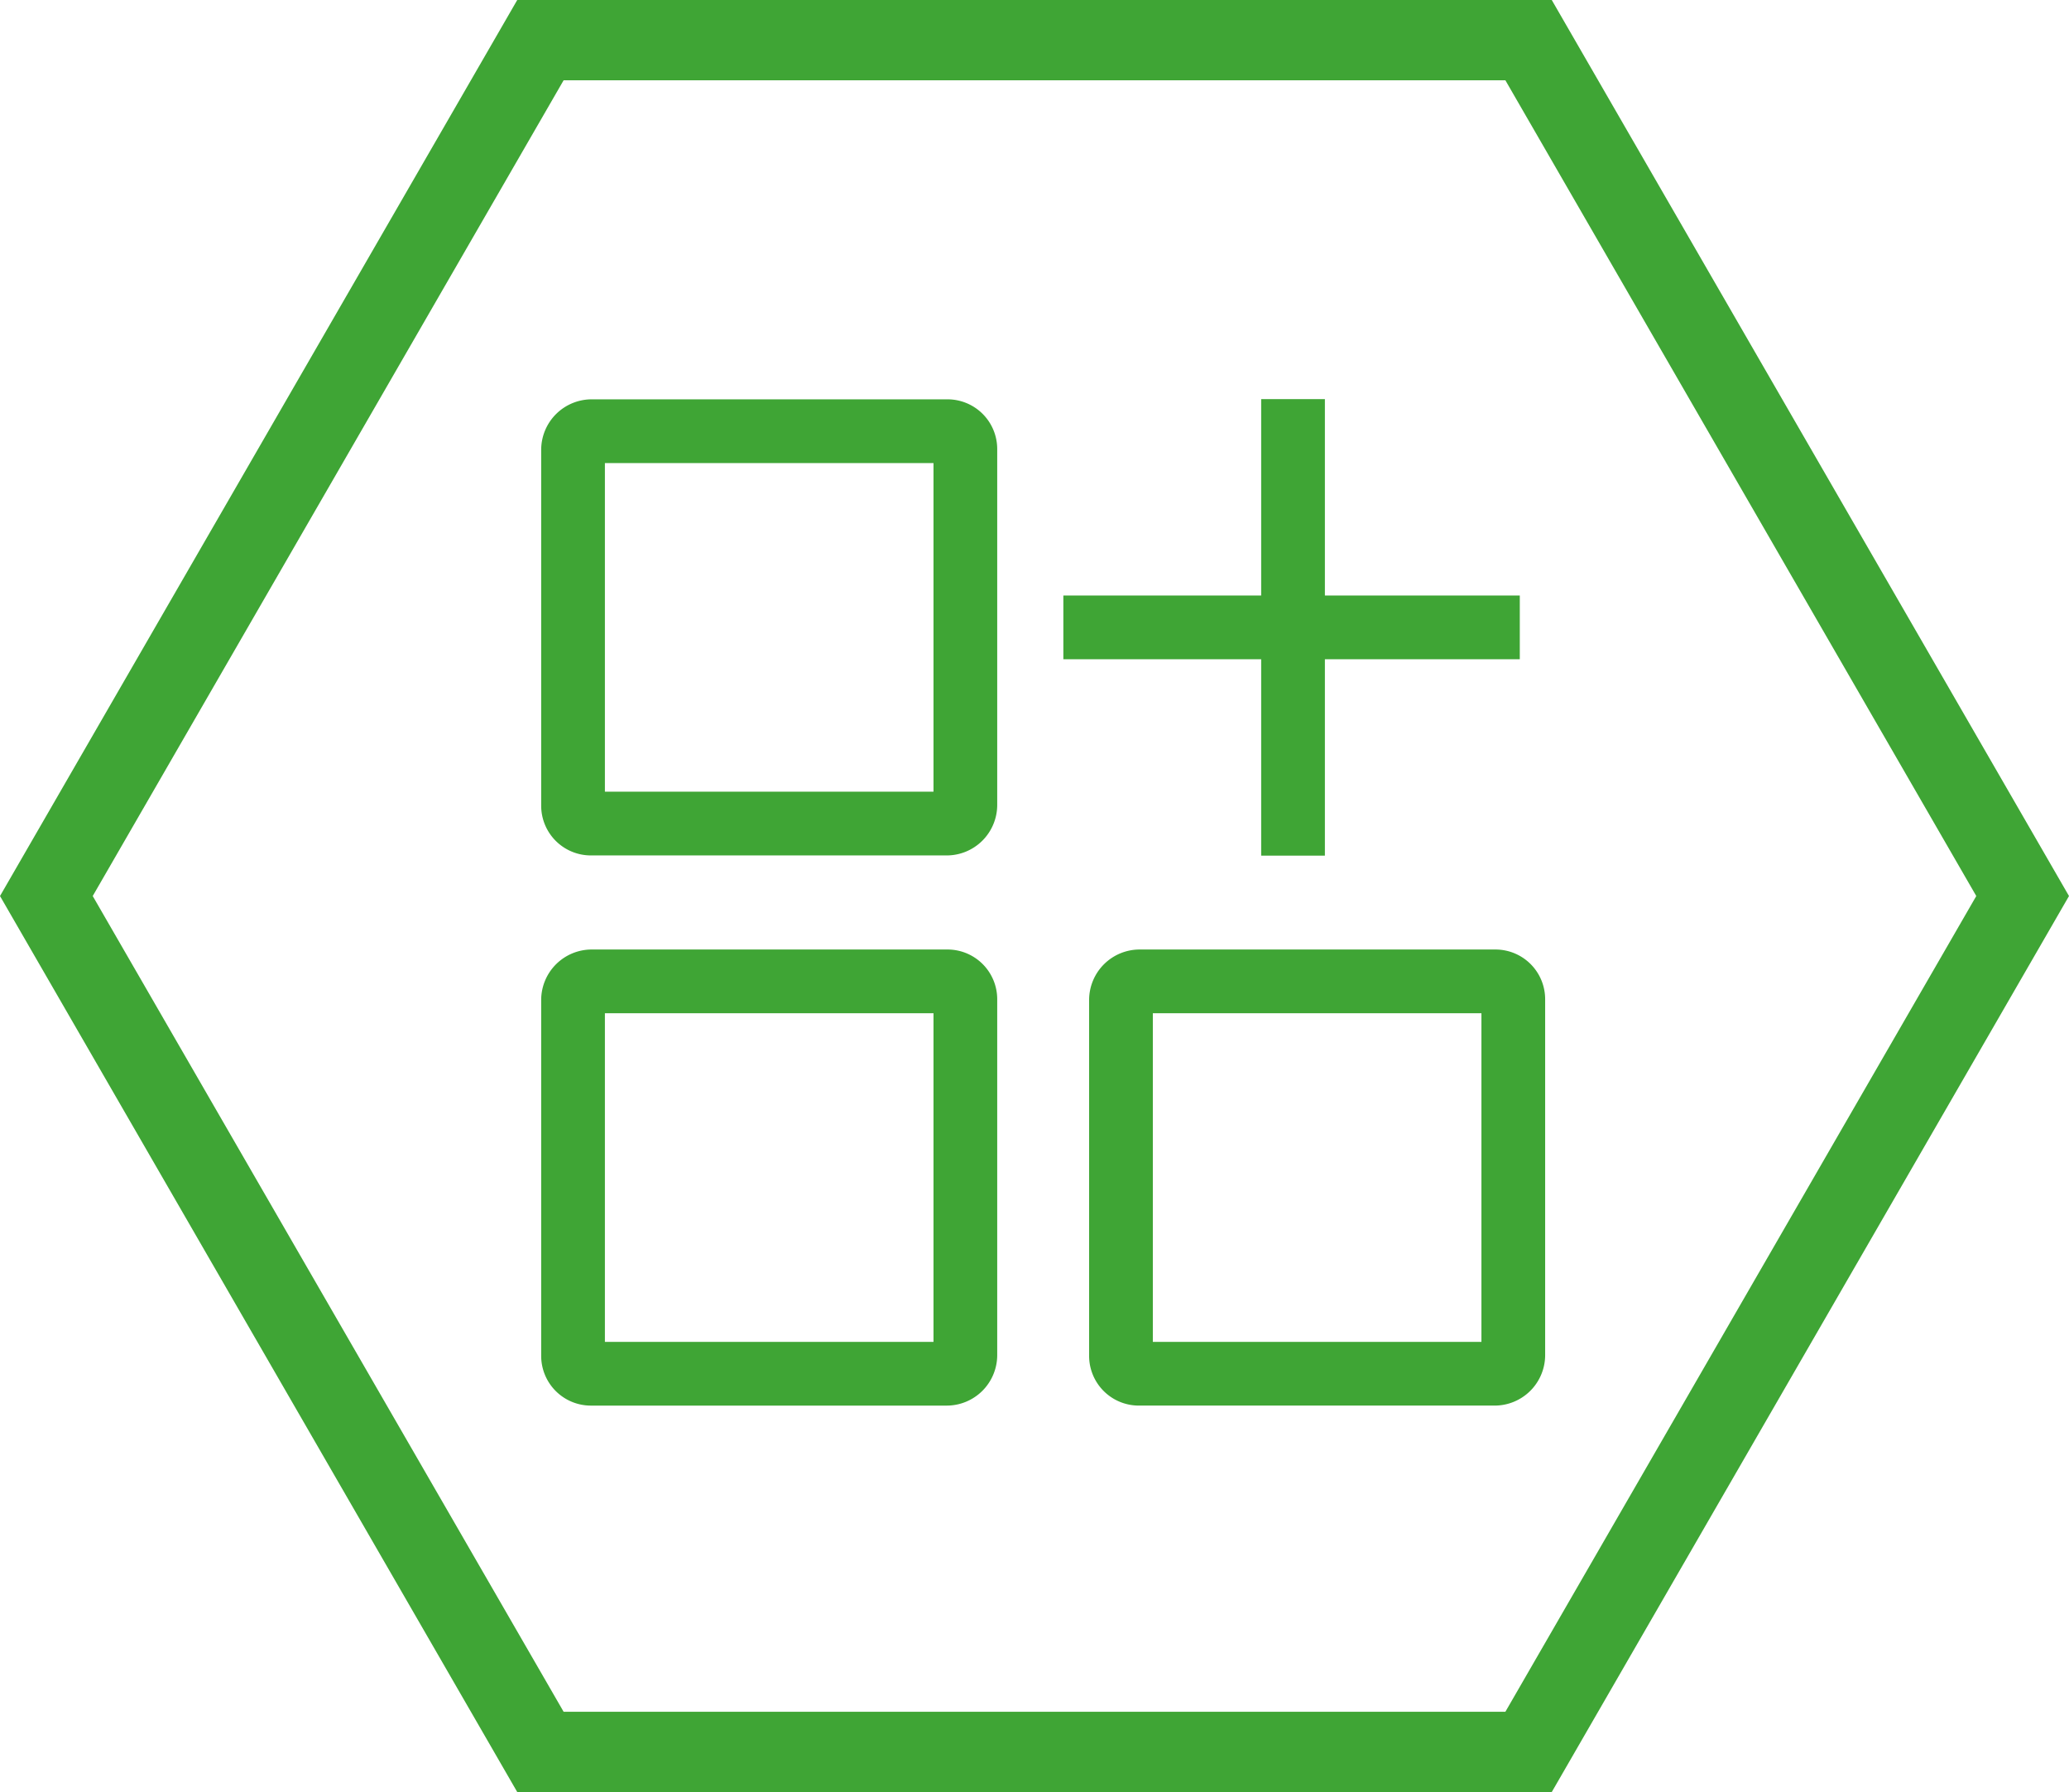 <svg xmlns="http://www.w3.org/2000/svg" id="Ebene_1" data-name="Ebene 1" viewBox="0 0 1674.84 1450.45"><defs><style>.cls-1,.cls-2,.cls-3{fill:none;stroke:#3fa535;}.cls-1,.cls-3{stroke-miterlimit:10;}.cls-1{stroke-width:65px;}.cls-2{stroke-linejoin:round;}.cls-2,.cls-3{stroke-width:51.58px;}</style></defs><polygon class="cls-1" points="1237.37 1417.95 437.47 1417.95 37.53 725.23 437.47 32.5 1237.37 32.5 1637.31 725.23 1237.37 1417.95"/><path class="cls-2" d="M479.05,349H767a14.45,14.45,0,0,1,14.45,14.45v288a15.13,15.13,0,0,1-15.13,15.13h-288a14.45,14.45,0,0,1-14.45-14.45v-288A15.13,15.13,0,0,1,479.05,349Z"/><path class="cls-2" d="M479.05,794.3H767a14.45,14.45,0,0,1,14.45,14.45v288a15.13,15.13,0,0,1-15.13,15.13h-288a14.45,14.45,0,0,1-14.45-14.45v-288a15.13,15.13,0,0,1,15.13-15.13Z"/><path class="cls-2" d="M922.63,794.3h288A14.45,14.45,0,0,1,1225,808.74v288a15.13,15.13,0,0,1-15.13,15.13h-288a14.45,14.45,0,0,1-14.45-14.45v-288A15.13,15.13,0,0,1,922.63,794.3Z"/><line class="cls-2" x1="1046.7" y1="323.05" x2="1046.7" y2="692.53"/><line class="cls-3" x1="860.78" y1="507.79" x2="1230.26" y2="507.79"/></svg>